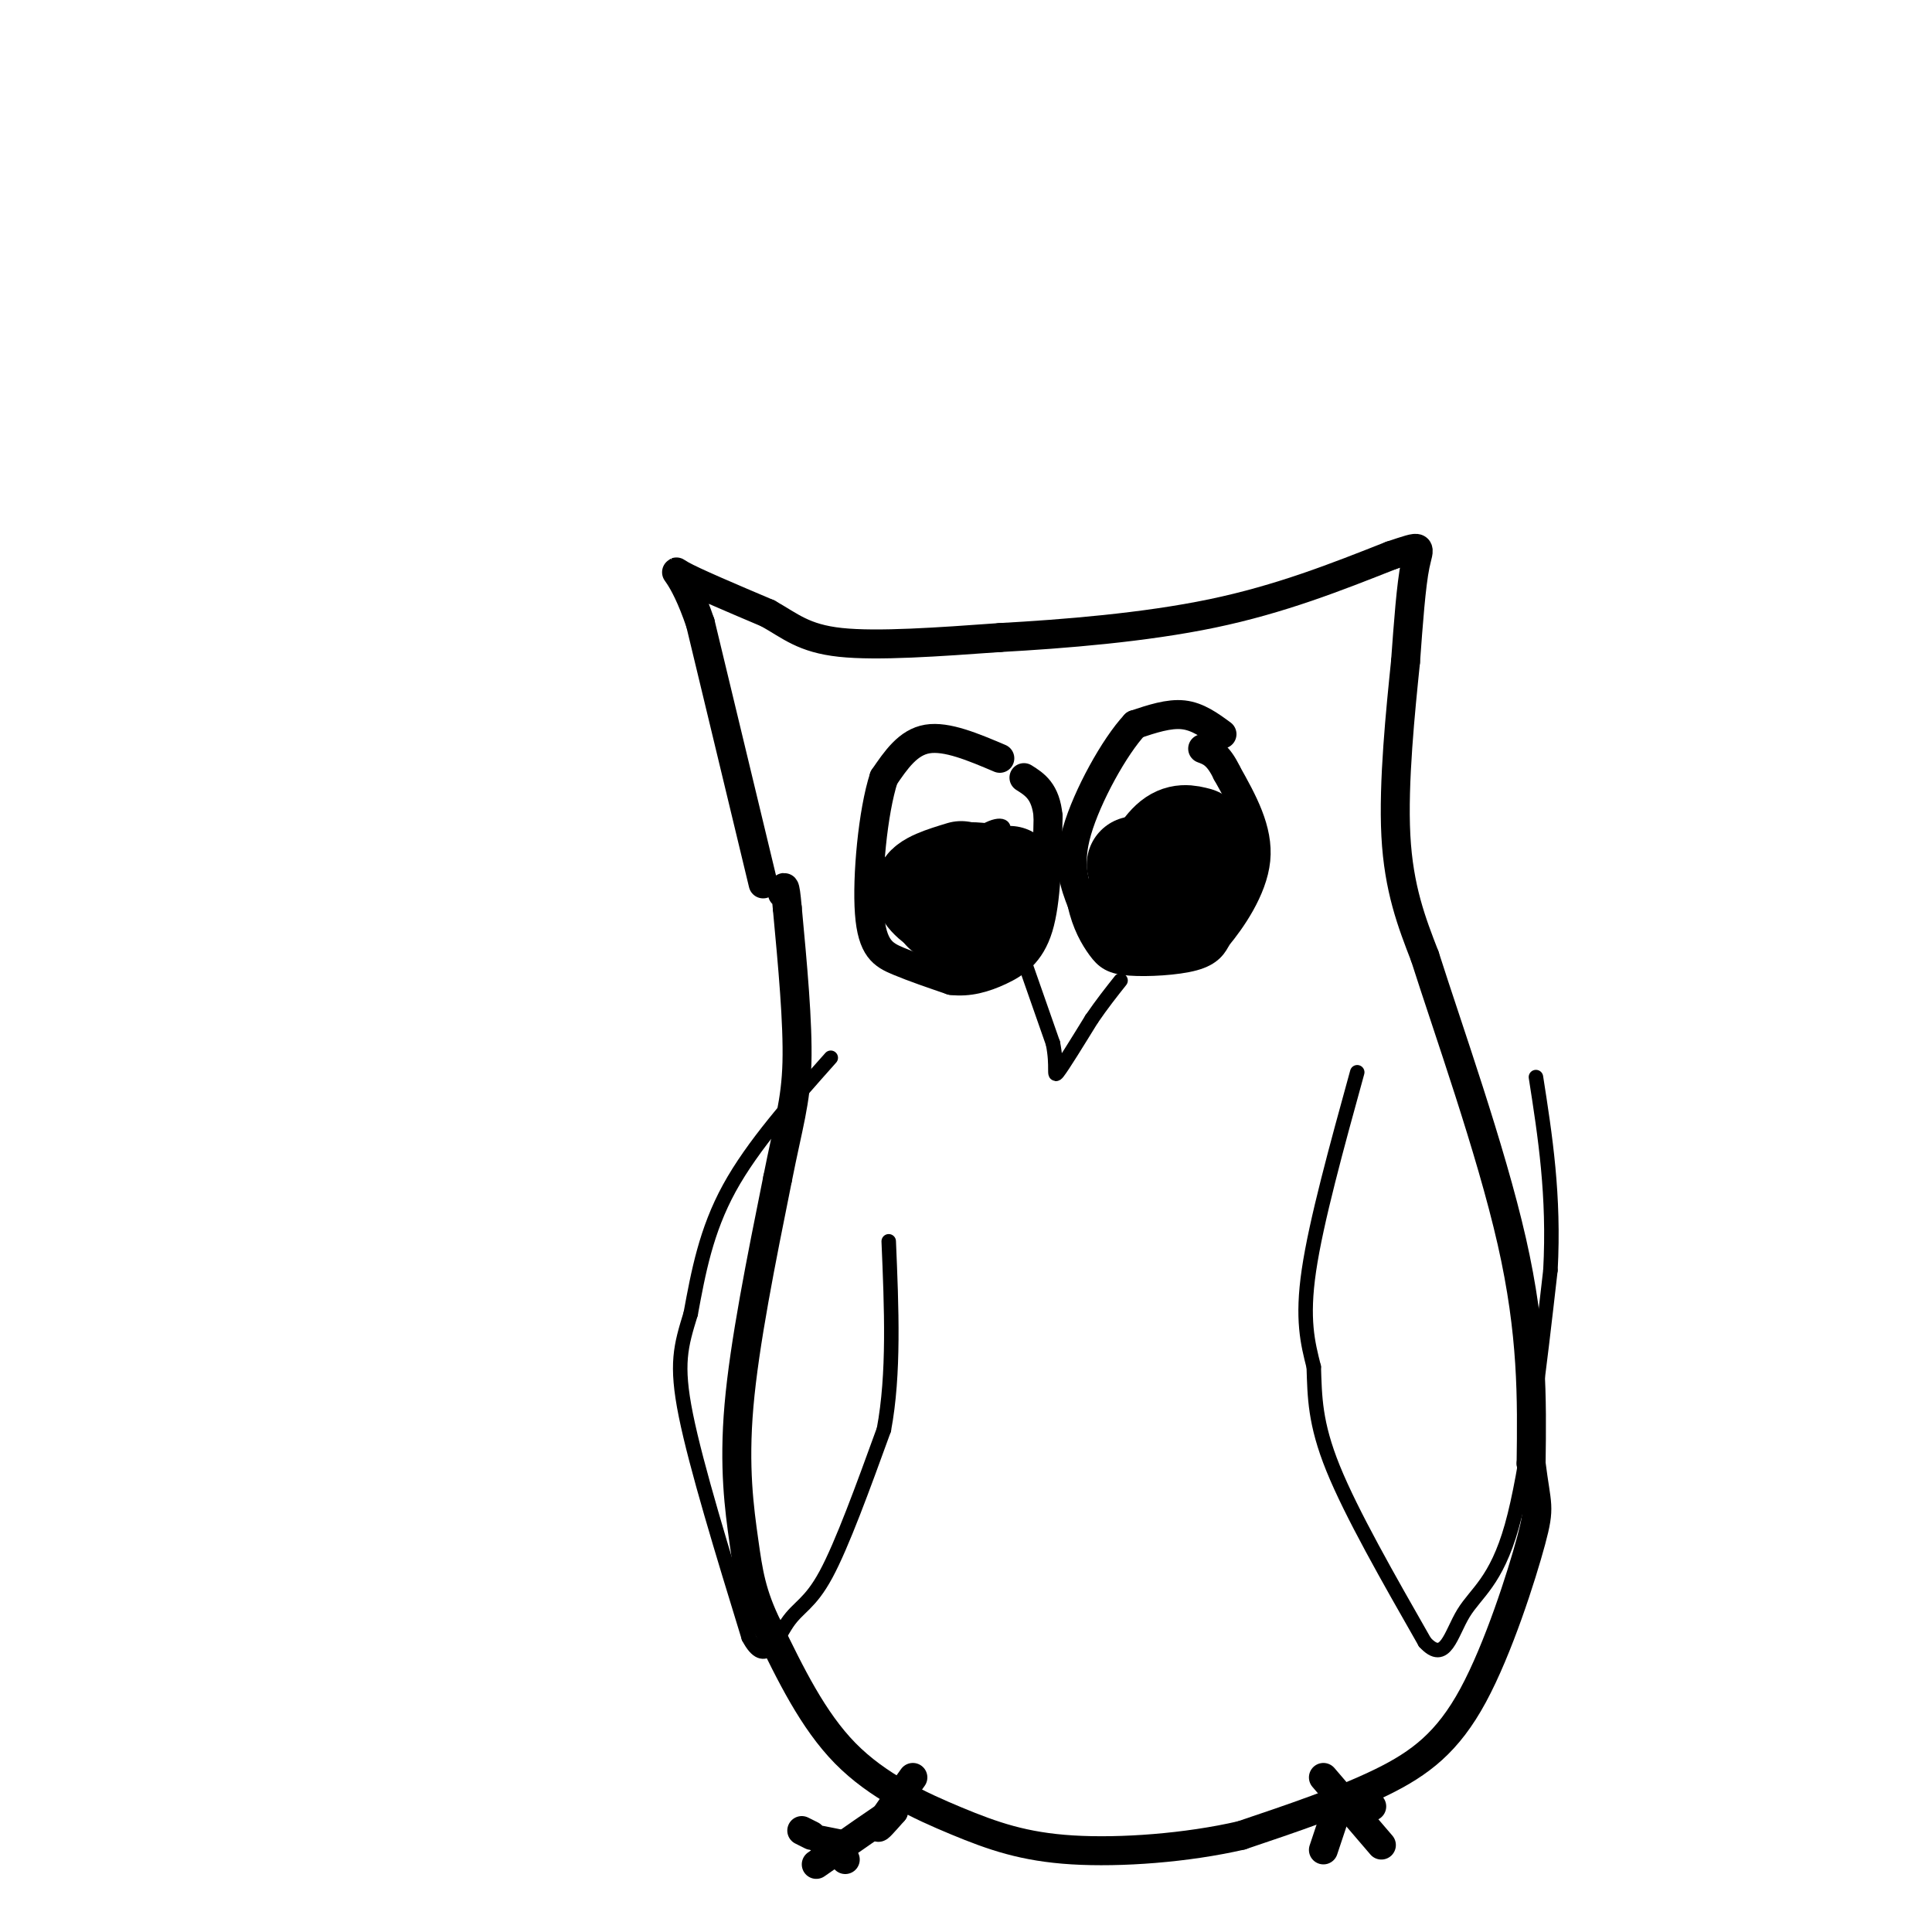 <svg viewBox='0 0 400 400' version='1.1' xmlns='http://www.w3.org/2000/svg' xmlns:xlink='http://www.w3.org/1999/xlink'><g fill='none' stroke='#000000' stroke-width='6' stroke-linecap='round' stroke-linejoin='round'><path d='M158,183c0.000,0.000 -13.000,-54.000 -13,-54'/><path d='M145,129c-3.711,-10.978 -6.489,-11.422 -4,-10c2.489,1.422 10.244,4.711 18,8'/><path d='M159,127c4.667,2.622 7.333,5.178 15,6c7.667,0.822 20.333,-0.089 33,-1'/><path d='M207,132c13.267,-0.733 29.933,-2.067 44,-5c14.067,-2.933 25.533,-7.467 37,-12'/><path d='M288,115c6.956,-2.311 5.844,-2.089 5,2c-0.844,4.089 -1.422,12.044 -2,20'/><path d='M291,137c-1.022,10.000 -2.578,25.000 -2,36c0.578,11.000 3.289,18.000 6,25'/><path d='M295,198c4.756,14.956 13.644,39.844 18,59c4.356,19.156 4.178,32.578 4,46'/><path d='M317,303c1.136,9.053 1.974,8.684 0,16c-1.974,7.316 -6.762,22.316 -12,32c-5.238,9.684 -10.925,14.053 -19,18c-8.075,3.947 -18.537,7.474 -29,11'/><path d='M257,380c-11.274,2.604 -24.960,3.616 -35,3c-10.040,-0.616 -16.434,-2.858 -24,-6c-7.566,-3.142 -16.305,-7.183 -23,-14c-6.695,-6.817 -11.348,-16.408 -16,-26'/><path d='M159,337c-3.452,-6.988 -4.083,-11.458 -5,-18c-0.917,-6.542 -2.119,-15.155 -1,-28c1.119,-12.845 4.560,-29.923 8,-47'/><path d='M161,244c2.222,-11.222 3.778,-15.778 4,-24c0.222,-8.222 -0.889,-20.111 -2,-32'/><path d='M163,188c-0.500,-5.833 -0.750,-4.417 -1,-3'/><path d='M207,157c-5.500,-2.333 -11.000,-4.667 -15,-4c-4.000,0.667 -6.500,4.333 -9,8'/><path d='M183,161c-2.298,7.024 -3.542,20.583 -3,28c0.542,7.417 2.869,8.690 6,10c3.131,1.310 7.065,2.655 11,4'/><path d='M197,203c3.512,0.429 6.792,-0.500 10,-2c3.208,-1.500 6.345,-3.571 8,-9c1.655,-5.429 1.827,-14.214 2,-23'/><path d='M217,169c-0.500,-5.167 -2.750,-6.583 -5,-8'/><path d='M253,152c-2.500,-1.833 -5.000,-3.667 -8,-4c-3.000,-0.333 -6.500,0.833 -10,2'/><path d='M235,150c-4.267,4.533 -9.933,14.867 -12,22c-2.067,7.133 -0.533,11.067 1,15'/><path d='M224,187c0.888,4.174 2.609,7.108 4,9c1.391,1.892 2.451,2.740 6,3c3.549,0.260 9.585,-0.069 13,-1c3.415,-0.931 4.207,-2.466 5,-4'/><path d='M252,194c2.822,-3.378 7.378,-9.822 8,-16c0.622,-6.178 -2.689,-12.089 -6,-18'/><path d='M254,160c-1.833,-3.833 -3.417,-4.417 -5,-5'/></g>
<g fill='none' stroke='#000000' stroke-width='3' stroke-linecap='round' stroke-linejoin='round'><path d='M211,196c0.000,0.000 7.000,20.000 7,20'/><path d='M218,216c1.000,4.933 0.000,7.267 1,6c1.000,-1.267 4.000,-6.133 7,-11'/><path d='M226,211c2.167,-3.167 4.083,-5.583 6,-8'/><path d='M172,219c-8.083,9.083 -16.167,18.167 -21,27c-4.833,8.833 -6.417,17.417 -8,26'/><path d='M143,272c-2.044,6.667 -3.156,10.333 -1,21c2.156,10.667 7.578,28.333 13,46'/><path d='M155,339c3.488,6.679 5.708,0.375 8,-3c2.292,-3.375 4.655,-3.821 8,-10c3.345,-6.179 7.673,-18.089 12,-30'/><path d='M183,296c2.167,-11.500 1.583,-25.250 1,-39'/><path d='M281,222c-4.250,15.417 -8.500,30.833 -10,41c-1.500,10.167 -0.250,15.083 1,20'/><path d='M272,283c0.200,6.178 0.200,11.622 4,21c3.800,9.378 11.400,22.689 19,36'/><path d='M295,340c4.250,4.655 5.375,-1.708 8,-6c2.625,-4.292 6.750,-6.512 10,-18c3.250,-11.488 5.625,-32.244 8,-53'/><path d='M321,263c0.833,-15.500 -1.083,-27.750 -3,-40'/><path d='M187,186c0.000,0.000 17.000,-14.000 17,-14'/><path d='M204,172c3.726,-2.095 4.542,-0.333 3,0c-1.542,0.333 -5.440,-0.762 -9,0c-3.560,0.762 -6.780,3.381 -10,6'/><path d='M188,178c-3.111,2.756 -5.889,6.644 -3,6c2.889,-0.644 11.444,-5.822 20,-11'/><path d='M205,173c1.333,0.167 -5.333,6.083 -12,12'/></g>
<g fill='none' stroke='#000000' stroke-width='20' stroke-linecap='round' stroke-linejoin='round'><path d='M209,181c0.000,0.000 -6.000,3.000 -6,3'/><path d='M205,181c-3.583,1.250 -7.167,2.500 -8,4c-0.833,1.500 1.083,3.250 3,5'/><path d='M200,190c1.222,-0.511 2.778,-4.289 2,-5c-0.778,-0.711 -3.889,1.644 -7,4'/><path d='M199,180c-3.833,1.167 -7.667,2.333 -8,4c-0.333,1.667 2.833,3.833 6,6'/><path d='M197,190c2.333,0.833 5.167,-0.083 8,-1'/><path d='M248,173c-1.917,-0.500 -3.833,-1.000 -6,1c-2.167,2.000 -4.583,6.500 -7,11'/><path d='M235,185c-1.178,3.311 -0.622,6.089 2,6c2.622,-0.089 7.311,-3.044 12,-6'/><path d='M249,185c1.333,-2.800 -1.333,-6.800 -4,-8c-2.667,-1.200 -5.333,0.400 -8,2'/><path d='M237,179c0.000,0.000 -2.000,0.000 -2,0'/></g>
<g fill='none' stroke='#000000' stroke-width='6' stroke-linecap='round' stroke-linejoin='round'><path d='M189,368c-3.167,4.417 -6.333,8.833 -7,10c-0.667,1.167 1.167,-0.917 3,-3'/><path d='M185,375c-2.167,1.333 -9.083,6.167 -16,11'/><path d='M175,382c0.000,0.000 -5.000,-1.000 -5,-1'/><path d='M168,380c0.000,0.000 -2.000,-1.000 -2,-1'/><path d='M174,384c0.000,0.000 1.000,1.000 1,1'/><path d='M274,368c0.000,0.000 12.000,14.000 12,14'/><path d='M276,377c0.000,0.000 -2.000,6.000 -2,6'/><path d='M281,374c0.000,0.000 3.000,0.000 3,0'/></g>
</svg>